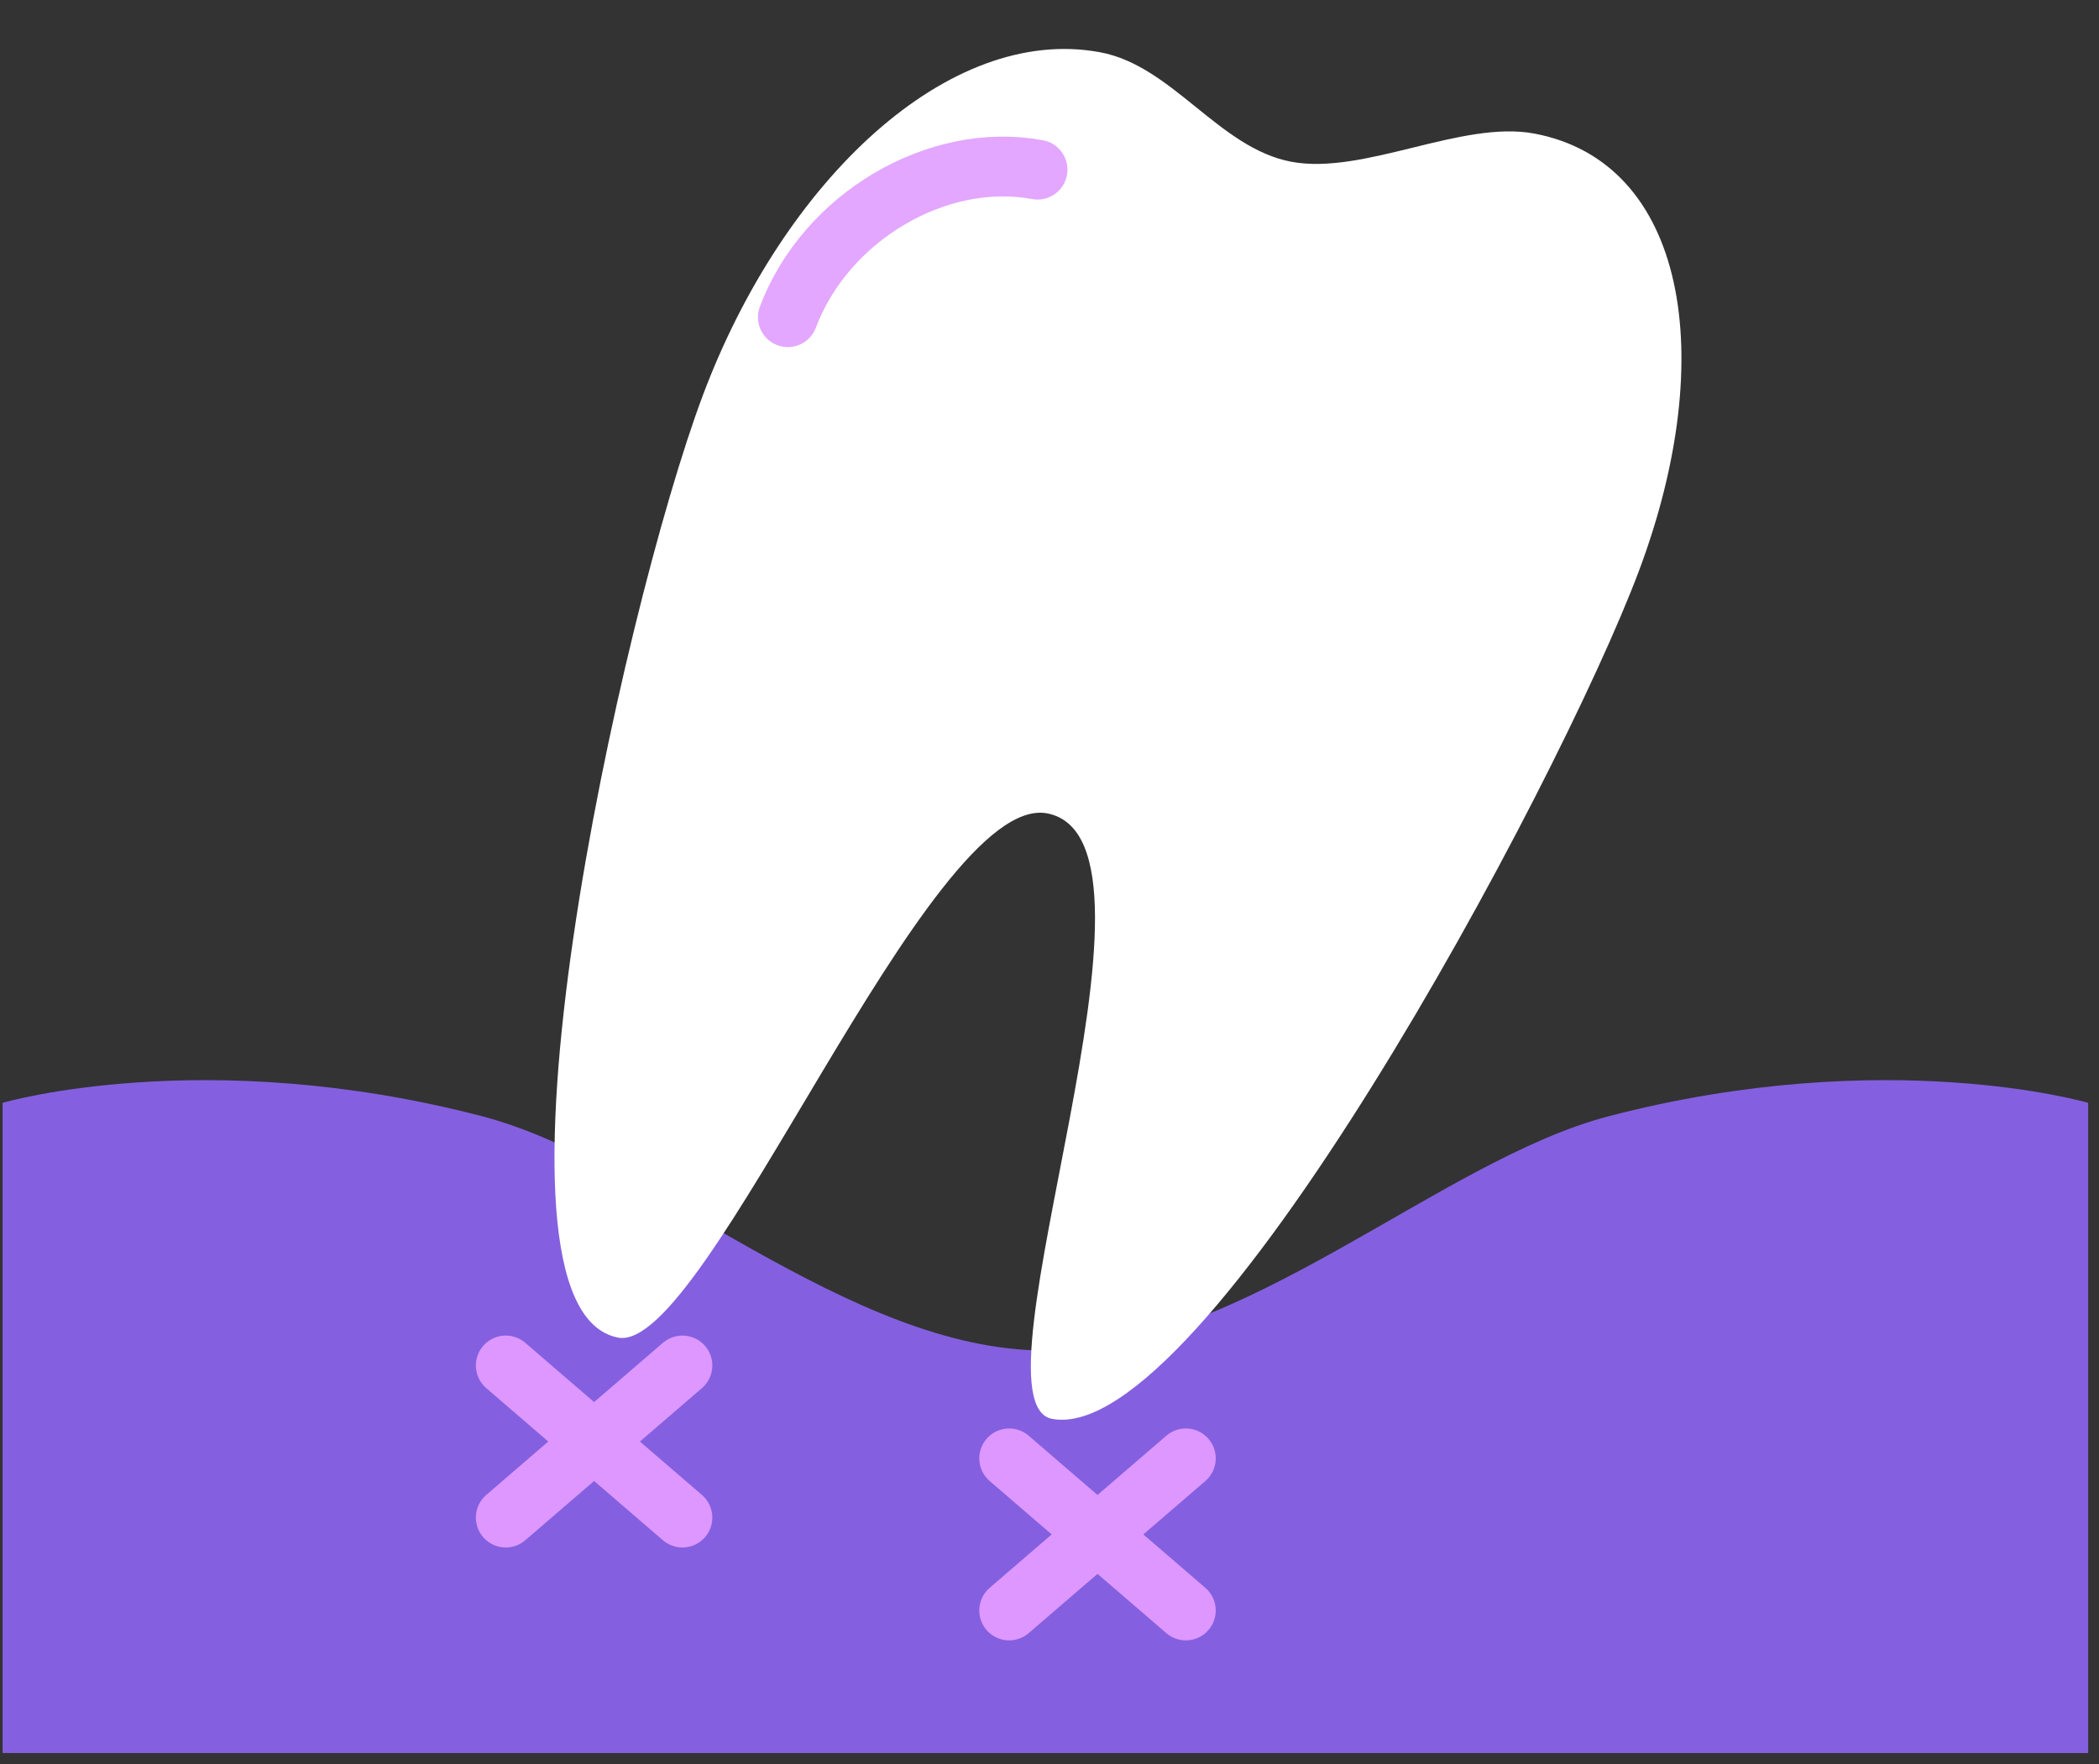 <?xml version="1.0" encoding="UTF-8"?>
<svg xmlns="http://www.w3.org/2000/svg" width="138" height="116" viewBox="0 0 138 116" fill="none">
  <rect x="0" y="0" width="138" height="116" fill="#333333" stroke="none"/>
  <path fill-rule="evenodd" clip-rule="evenodd" d="M0.171 72.506C0.171 72.506 13.427 68.625 31.696 73.388C42.805 76.284 55.767 88.791 68.729 88.791C81.692 88.791 94.654 76.284 105.763 73.388C124.031 68.625 137.287 72.506 137.287 72.506V115.255H0.171V72.506Z" fill="#8460E0"></path>
  <path d="M33.252 89.774L44.867 99.775M33.252 99.775L44.867 89.774M66.349 95.881L77.964 105.882M66.349 105.882L77.964 95.881" stroke="#DD97FE" stroke-width="3.931" stroke-linecap="round"></path>
  <path fill-rule="evenodd" clip-rule="evenodd" d="M72.34 3.438C62.391 1.575 51.519 11.831 46.206 25.999C40.892 40.167 30.698 86.08 40.648 87.943C46.452 89.03 61.027 52.046 68.838 53.473C78.125 55.248 63.367 92.197 69.171 93.284C79.12 95.147 102.442 51.693 107.756 37.525C113.069 23.357 110.812 10.642 100.863 8.779C96.109 7.889 89.658 11.526 84.904 10.636C80.15 9.745 77.094 4.328 72.34 3.438Z" fill="white"></path>
  <path d="M68.215 11.154C61.63 9.929 54.279 14.271 51.797 20.854" stroke="#E3A7FF" stroke-width="3.931" stroke-linecap="round"></path>
</svg>
